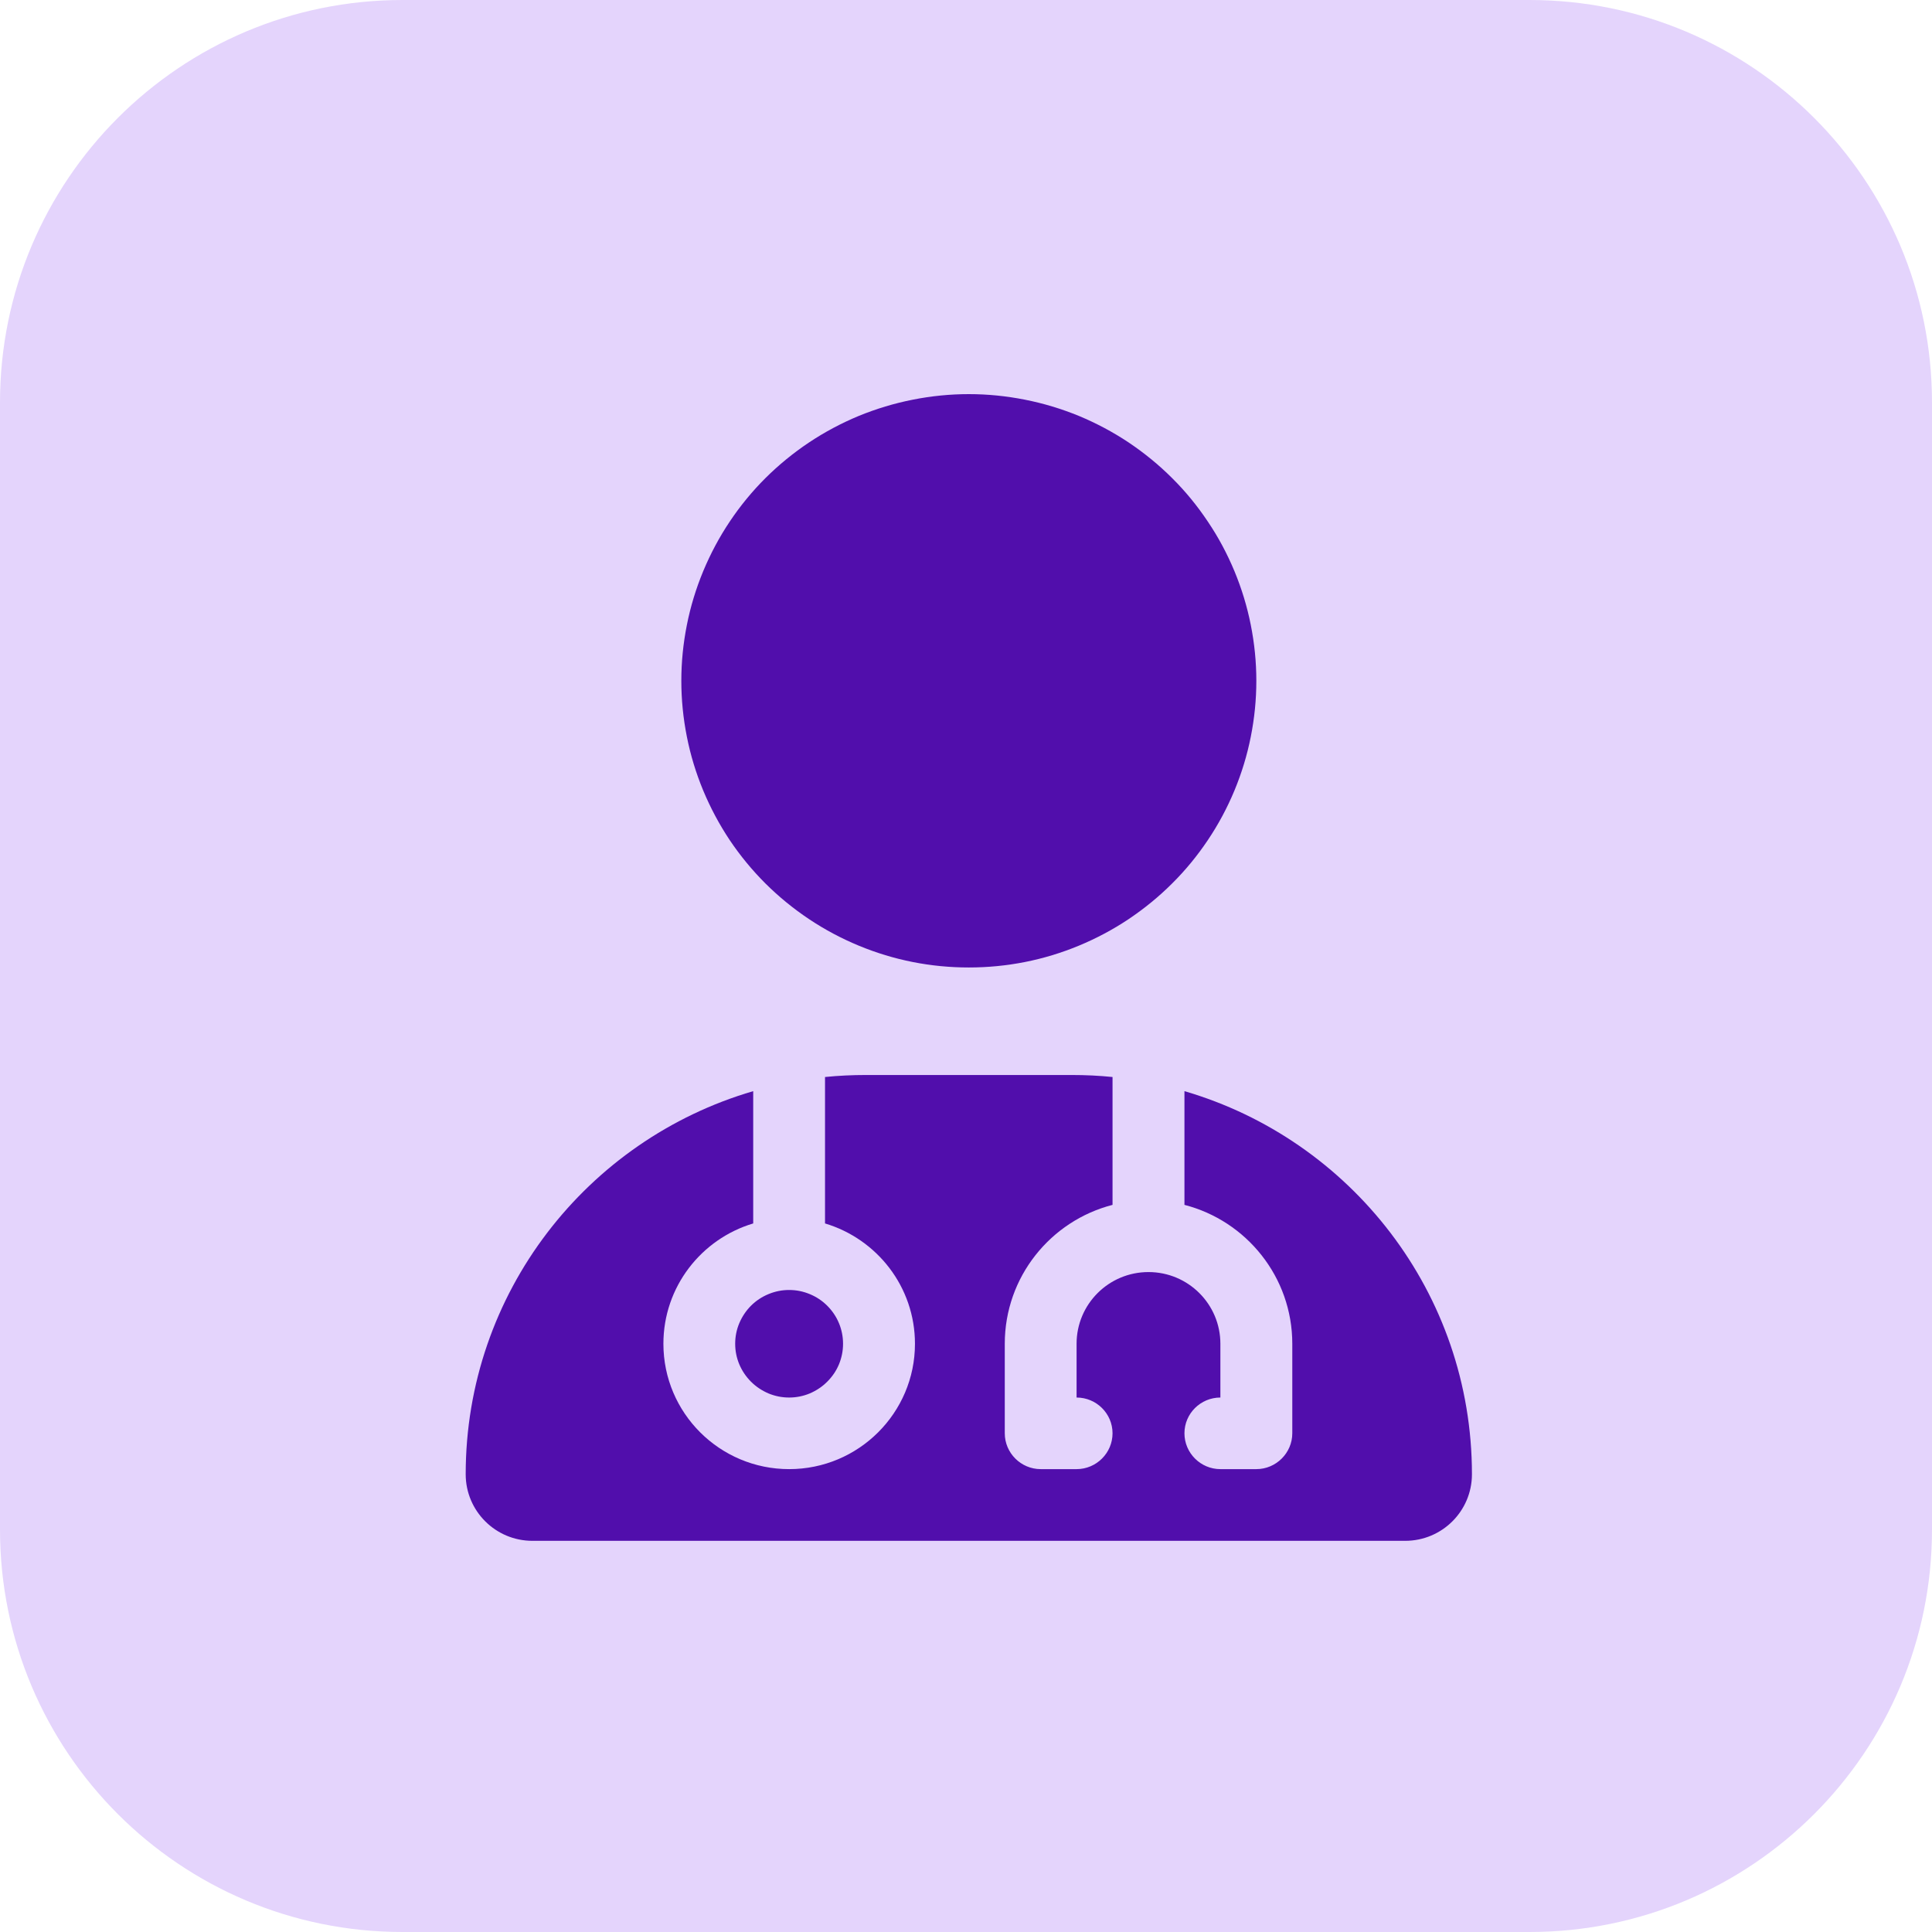 <svg xmlns="http://www.w3.org/2000/svg" xmlns:xlink="http://www.w3.org/1999/xlink" width="96" zoomAndPan="magnify" viewBox="0 0 72 72" height="96" preserveAspectRatio="xMidYMid meet" version="1.0"><defs><clipPath id="9ae60eca7c"><path d="M 15 0 L 57 0 C 65.285 0 72 6.715 72 15 L 72 57 C 72 65.285 65.285 72 57 72 L 15 72 C 6.715 72 0 65.285 0 57 L 0 15 C 0 6.715 6.715 0 15 0 " clip-rule="nonzero"/></clipPath><clipPath id="a8c163c307"><path d="M 17.355 14.68 L 54.855 14.68 L 54.855 57.43 L 17.355 57.43 Z M 17.355 14.68 " clip-rule="nonzero"/></clipPath></defs><g clip-path="url(#9ae60eca7c)"><rect x="-7.2" width="86.4" fill="#e4d4fc" y="-7.2" height="86.4" fill-opacity="1"/></g><g clip-path="url(#a8c163c307)"><path fill="#510eac" d="M 36.105 36.055 C 36.809 36.055 37.504 35.988 38.195 35.852 C 38.887 35.715 39.555 35.512 40.207 35.242 C 40.855 34.973 41.473 34.645 42.059 34.254 C 42.641 33.863 43.184 33.422 43.68 32.926 C 44.18 32.43 44.621 31.891 45.012 31.309 C 45.406 30.723 45.734 30.109 46.004 29.461 C 46.273 28.812 46.477 28.145 46.613 27.457 C 46.75 26.77 46.82 26.074 46.82 25.371 C 46.82 24.672 46.75 23.977 46.613 23.289 C 46.477 22.602 46.273 21.934 46.004 21.285 C 45.734 20.637 45.406 20.02 45.012 19.438 C 44.621 18.852 44.18 18.312 43.68 17.816 C 43.184 17.32 42.641 16.879 42.059 16.488 C 41.473 16.098 40.855 15.77 40.207 15.5 C 39.555 15.234 38.887 15.031 38.195 14.895 C 37.504 14.758 36.809 14.688 36.105 14.688 C 35.402 14.688 34.703 14.758 34.016 14.895 C 33.324 15.031 32.656 15.234 32.004 15.5 C 31.355 15.77 30.738 16.098 30.152 16.488 C 29.566 16.879 29.027 17.32 28.527 17.816 C 28.031 18.312 27.586 18.852 27.195 19.438 C 26.805 20.02 26.477 20.637 26.207 21.285 C 25.938 21.934 25.734 22.602 25.598 23.289 C 25.461 23.977 25.391 24.672 25.391 25.371 C 25.391 26.074 25.461 26.77 25.598 27.457 C 25.734 28.145 25.938 28.812 26.207 29.461 C 26.477 30.109 26.805 30.723 27.195 31.309 C 27.586 31.891 28.031 32.43 28.527 32.926 C 29.027 33.422 29.566 33.863 30.152 34.254 C 30.738 34.645 31.355 34.973 32.004 35.242 C 32.656 35.512 33.324 35.715 34.016 35.852 C 34.703 35.988 35.402 36.055 36.105 36.055 Z M 28.07 40.664 C 21.875 42.473 17.355 48.184 17.355 54.941 C 17.355 56.312 18.469 57.422 19.84 57.422 L 52.367 57.422 C 53.742 57.422 54.855 56.312 54.855 54.941 C 54.855 48.184 50.336 42.473 44.141 40.664 L 44.141 44.902 C 46.449 45.496 48.16 47.59 48.16 50.078 L 48.16 53.414 C 48.16 54.148 47.555 54.75 46.82 54.75 L 45.48 54.75 C 44.742 54.75 44.141 54.148 44.141 53.414 C 44.141 52.68 44.742 52.082 45.48 52.082 L 45.48 50.078 C 45.48 48.602 44.281 47.406 42.801 47.406 C 41.32 47.406 40.121 48.602 40.121 50.078 L 40.121 52.082 C 40.859 52.082 41.461 52.68 41.461 53.414 C 41.461 54.148 40.859 54.75 40.121 54.75 L 38.785 54.75 C 38.047 54.75 37.445 54.148 37.445 53.414 L 37.445 50.078 C 37.445 47.59 39.152 45.496 41.461 44.902 L 41.461 40.137 C 40.961 40.086 40.449 40.062 39.93 40.062 L 32.281 40.062 C 31.762 40.062 31.25 40.086 30.746 40.137 L 30.746 45.594 C 32.68 46.172 34.098 47.957 34.098 50.078 C 34.098 52.656 31.996 54.75 29.41 54.75 C 26.82 54.75 24.723 52.656 24.723 50.078 C 24.723 47.957 26.137 46.172 28.07 45.594 Z M 29.41 52.082 C 29.676 52.082 29.93 52.031 30.176 51.93 C 30.422 51.824 30.641 51.68 30.828 51.492 C 31.016 51.305 31.164 51.09 31.266 50.844 C 31.367 50.598 31.418 50.344 31.418 50.078 C 31.418 49.812 31.367 49.555 31.266 49.312 C 31.164 49.066 31.016 48.848 30.828 48.66 C 30.641 48.473 30.422 48.328 30.176 48.227 C 29.93 48.125 29.676 48.074 29.41 48.074 C 29.141 48.074 28.887 48.125 28.641 48.227 C 28.395 48.328 28.176 48.473 27.988 48.66 C 27.801 48.848 27.656 49.066 27.551 49.312 C 27.449 49.555 27.398 49.812 27.398 50.078 C 27.398 50.344 27.449 50.598 27.551 50.844 C 27.656 51.09 27.801 51.305 27.988 51.492 C 28.176 51.68 28.395 51.824 28.641 51.93 C 28.887 52.031 29.141 52.082 29.41 52.082 Z M 29.41 52.082 " fill-opacity="1" fill-rule="nonzero"/></g></svg>